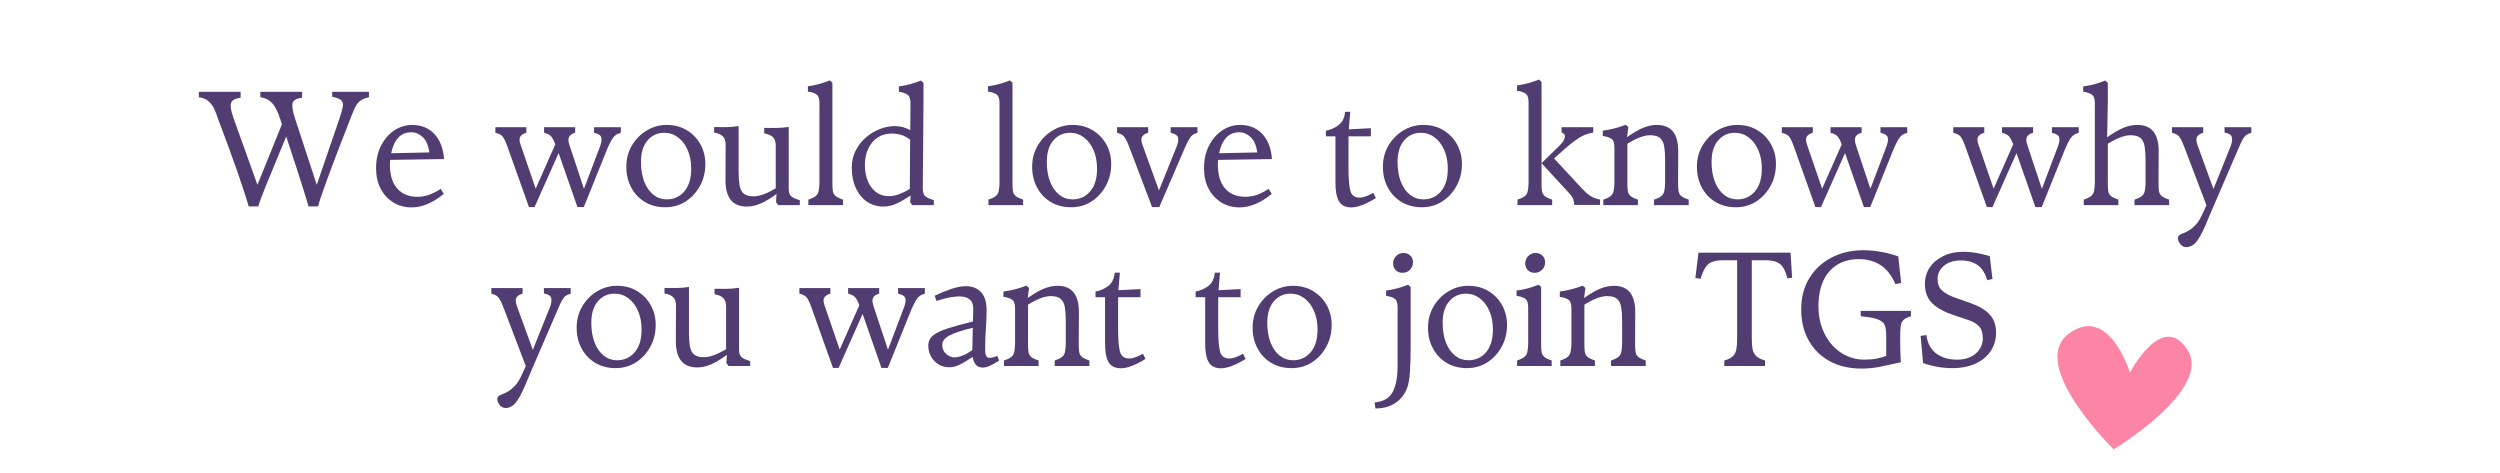 <svg xmlns="http://www.w3.org/2000/svg" xmlns:xlink="http://www.w3.org/1999/xlink" width="682" zoomAndPan="magnify" viewBox="0 0 511.5 96.75" height="129" preserveAspectRatio="xMidYMid meet" version="1.2"><defs><clipPath id="b025c5f786"><path d="M 420 66 L 449 66 L 449 92 L 420 92 Z M 420 66 "/></clipPath><clipPath id="f5315da974"><path d="M 416.828 60.016 L 454.648 65.031 L 450.715 94.695 L 412.895 89.68 Z M 416.828 60.016 "/></clipPath><clipPath id="3781ba5e52"><path d="M 416.828 60.016 L 454.648 65.031 L 450.715 94.695 L 412.895 89.68 Z M 416.828 60.016 "/></clipPath></defs><g id="ffb3e4c0b9"><g clip-rule="nonzero" clip-path="url(#b025c5f786)"><g clip-rule="nonzero" clip-path="url(#f5315da974)"><g clip-rule="nonzero" clip-path="url(#3781ba5e52)"><path style=" stroke:none;fill-rule:nonzero;fill:#fc84a5;fill-opacity:1;" d="M 432.457 91.938 C 432.457 91.938 414.883 74.711 423.172 68.363 C 431.461 62.016 435.781 76.242 435.781 76.242 C 435.781 76.242 442.441 63.473 447.566 71.602 C 452.695 79.727 432.457 91.938 432.457 91.938 Z M 432.457 91.938 "/></g></g></g><g style="fill:#523d72;fill-opacity:1;"><g transform="translate(40.357, 41.965)"><path style="stroke:none" d="M 27.609 -22.156 L 27.609 -23.188 L 35.125 -23.188 L 35.125 -22.062 C 34.352 -21.906 33.75 -21.656 33.312 -21.312 C 32.883 -20.969 32.535 -20.508 32.266 -19.938 C 32.004 -19.375 31.719 -18.691 31.406 -17.891 C 29.113 -12.035 27.441 -7.656 26.391 -4.75 C 25.336 -1.852 24.789 -0.18 24.75 0.266 L 22.75 0.266 C 22.75 0.18 22.555 -0.488 22.172 -1.75 C 21.785 -3.02 21.25 -4.719 20.562 -6.844 C 19.875 -8.977 19.086 -11.375 18.203 -14.031 C 16.379 -9.645 14.984 -6.266 14.016 -3.891 C 13.055 -1.516 12.555 -0.129 12.516 0.266 L 10.516 0.266 C 10.516 0.18 10.316 -0.473 9.922 -1.703 C 9.535 -2.941 8.895 -4.852 8 -7.438 C 7.102 -10.02 5.867 -13.383 4.297 -17.531 C 4.18 -17.844 4.047 -18.227 3.891 -18.688 C 3.734 -19.156 3.52 -19.629 3.25 -20.109 C 2.988 -20.586 2.625 -21.008 2.156 -21.375 C 1.695 -21.738 1.086 -21.969 0.328 -22.062 L 0.328 -23.188 L 8.875 -23.188 L 8.875 -21.984 C 7.727 -21.828 7.07 -21.445 6.906 -20.844 C 6.738 -20.25 6.898 -19.266 7.391 -17.891 L 12.312 -4.156 L 17.328 -16.531 C 17.285 -16.707 17.227 -16.879 17.156 -17.047 C 17.094 -17.211 17.039 -17.375 17 -17.531 C 16.883 -17.844 16.742 -18.227 16.578 -18.688 C 16.41 -19.156 16.18 -19.629 15.891 -20.109 C 15.609 -20.586 15.227 -21.008 14.75 -21.375 C 14.27 -21.738 13.656 -21.969 12.906 -22.062 L 12.906 -23.188 L 21.453 -23.188 L 21.453 -21.984 C 20.297 -21.828 19.645 -21.445 19.5 -20.844 C 19.363 -20.25 19.516 -19.266 19.953 -17.891 L 24.453 -4.156 L 29.047 -17.562 C 29.398 -18.602 29.641 -19.422 29.766 -20.016 C 29.898 -20.617 29.812 -21.082 29.5 -21.406 C 29.195 -21.727 28.566 -21.977 27.609 -22.156 Z M 27.609 -22.156 "/></g></g><g style="fill:#523d72;fill-opacity:1;"><g transform="translate(75.74, 41.965)"><path style="stroke:none" d="M 9.641 -1.703 C 10.484 -1.703 11.285 -1.836 12.047 -2.109 C 12.816 -2.391 13.613 -2.797 14.438 -3.328 L 15.062 -2.297 C 12.82 -0.453 10.617 0.469 8.453 0.469 C 7.078 0.469 5.836 0.129 4.734 -0.547 C 3.641 -1.223 2.773 -2.16 2.141 -3.359 C 1.516 -4.555 1.203 -5.953 1.203 -7.547 C 1.203 -9.273 1.539 -10.805 2.219 -12.141 C 2.895 -13.473 3.789 -14.516 4.906 -15.266 C 6.031 -16.023 7.254 -16.406 8.578 -16.406 C 10.461 -16.406 11.984 -15.785 13.141 -14.547 C 14.297 -13.316 14.953 -11.609 15.109 -9.422 L 4.094 -9.25 C 4.07 -9.094 4.062 -8.941 4.062 -8.797 C 4.062 -8.648 4.051 -8.5 4.031 -8.344 C 4.031 -6.195 4.523 -4.551 5.516 -3.406 C 6.516 -2.27 7.891 -1.703 9.641 -1.703 Z M 8.484 -14.906 C 7.328 -14.906 6.41 -14.531 5.734 -13.781 C 5.055 -13.039 4.578 -11.984 4.297 -10.609 L 12.109 -10.781 C 11.891 -12.258 11.422 -13.316 10.703 -13.953 C 9.992 -14.586 9.254 -14.906 8.484 -14.906 Z M 8.484 -14.906 "/></g></g><g style="fill:#523d72;fill-opacity:1;"><g transform="translate(91.968, 41.965)"><path style="stroke:none" d=""/></g></g><g style="fill:#523d72;fill-opacity:1;"><g transform="translate(101.212, 41.965)"><path style="stroke:none" d="M 20.328 -14.797 L 20.328 -15.938 L 25.812 -15.938 L 25.812 -14.797 C 25.395 -14.691 25.039 -14.531 24.75 -14.312 C 24.457 -14.102 24.188 -13.785 23.938 -13.359 C 23.695 -12.941 23.398 -12.336 23.047 -11.547 L 18.234 0.406 L 16.938 0.406 L 13.078 -10.641 L 8.156 0.406 L 7.016 0.406 L 2.656 -11.844 C 2.395 -12.594 2.156 -13.16 1.938 -13.547 C 1.727 -13.941 1.484 -14.223 1.203 -14.391 C 0.93 -14.555 0.578 -14.691 0.141 -14.797 L 0.141 -15.938 L 6.484 -15.938 L 6.484 -14.797 C 5.91 -14.648 5.5 -14.391 5.25 -14.016 C 5.008 -13.648 5.035 -13.07 5.328 -12.281 L 8.391 -3.359 L 12.406 -12.438 C 12.07 -13.301 11.754 -13.875 11.453 -14.156 C 11.16 -14.438 10.711 -14.648 10.109 -14.797 L 10.109 -15.938 L 16.469 -15.938 L 16.469 -14.797 C 15.883 -14.648 15.477 -14.391 15.25 -14.016 C 15.02 -13.648 15.035 -13.07 15.297 -12.281 L 18.266 -3.328 L 21.516 -11.906 C 21.828 -12.707 21.93 -13.336 21.828 -13.797 C 21.734 -14.266 21.234 -14.598 20.328 -14.797 Z M 20.328 -14.797 "/></g></g><g style="fill:#523d72;fill-opacity:1;"><g transform="translate(127.05, 41.965)"><path style="stroke:none" d="M 9.047 0.438 C 7.473 0.438 6.086 0.078 4.891 -0.641 C 3.691 -1.367 2.758 -2.359 2.094 -3.609 C 1.426 -4.859 1.094 -6.258 1.094 -7.812 C 1.094 -9.438 1.473 -10.895 2.234 -12.188 C 3.004 -13.488 4.016 -14.516 5.266 -15.266 C 6.523 -16.023 7.883 -16.406 9.344 -16.406 C 10.914 -16.406 12.297 -16.039 13.484 -15.312 C 14.672 -14.594 15.598 -13.629 16.266 -12.422 C 16.93 -11.211 17.266 -9.879 17.266 -8.422 C 17.266 -6.754 16.895 -5.254 16.156 -3.922 C 15.426 -2.586 14.445 -1.523 13.219 -0.734 C 11.988 0.047 10.598 0.438 9.047 0.438 Z M 9.375 -1.172 C 10.82 -1.172 12.016 -1.711 12.953 -2.797 C 13.898 -3.879 14.375 -5.43 14.375 -7.453 C 14.375 -8.891 14.133 -10.156 13.656 -11.25 C 13.176 -12.352 12.52 -13.219 11.688 -13.844 C 10.863 -14.477 9.914 -14.797 8.844 -14.797 C 7.469 -14.797 6.332 -14.273 5.438 -13.234 C 4.539 -12.191 4.094 -10.727 4.094 -8.844 C 4.094 -7.289 4.316 -5.938 4.766 -4.781 C 5.223 -3.633 5.848 -2.742 6.641 -2.109 C 7.441 -1.484 8.352 -1.172 9.375 -1.172 Z M 9.375 -1.172 "/></g></g><g style="fill:#523d72;fill-opacity:1;"><g transform="translate(145.373, 41.965)"><path style="stroke:none" d="M 16 -3.266 C 16 -2.504 16.219 -1.977 16.656 -1.688 C 17.102 -1.406 17.641 -1.176 18.266 -1 L 18.266 0 L 13.844 0 L 13.406 -0.594 L 13.5 -2.266 C 12.281 -1.379 11.191 -0.727 10.234 -0.312 C 9.285 0.094 8.348 0.297 7.422 0.297 C 4.516 0.297 3.062 -1.5 3.062 -5.094 L 3.094 -12.344 C 3.094 -13.113 2.906 -13.688 2.531 -14.062 C 2.156 -14.445 1.555 -14.707 0.734 -14.844 L 0.734 -15.969 C 1.305 -15.945 2.082 -15.941 3.062 -15.953 C 4.039 -15.961 4.938 -16.035 5.75 -16.172 L 5.75 -6.75 C 5.75 -5.707 5.812 -4.812 5.938 -4.062 C 6.062 -3.32 6.336 -2.758 6.766 -2.375 C 7.203 -1.988 7.883 -1.797 8.812 -1.797 C 10.031 -1.797 11.539 -2.348 13.344 -3.453 L 13.344 -12.172 C 13.344 -12.953 13.148 -13.531 12.766 -13.906 C 12.391 -14.281 11.797 -14.535 10.984 -14.672 L 10.984 -15.797 C 11.555 -15.773 12.328 -15.77 13.297 -15.781 C 14.273 -15.789 15.176 -15.863 16 -16 Z M 16 -3.266 "/></g></g><g style="fill:#523d72;fill-opacity:1;"><g transform="translate(164.328, 41.965)"><path style="stroke:none" d="M 3.328 -4.422 L 3.328 -20.922 C 3.328 -21.805 3.113 -22.391 2.688 -22.672 C 2.27 -22.953 1.695 -23.133 0.969 -23.219 L 0.969 -24.312 C 1.832 -24.426 2.641 -24.594 3.391 -24.812 C 4.148 -25.039 4.836 -25.273 5.453 -25.516 L 5.984 -25.047 L 5.984 -4.422 C 5.984 -3.773 6.016 -3.25 6.078 -2.844 C 6.148 -2.438 6.344 -2.102 6.656 -1.844 C 6.969 -1.594 7.469 -1.352 8.156 -1.125 L 8.156 0 L 1.062 0 L 1.062 -1.125 C 1.75 -1.352 2.25 -1.594 2.562 -1.844 C 2.875 -2.102 3.07 -2.438 3.156 -2.844 C 3.25 -3.25 3.305 -3.773 3.328 -4.422 Z M 3.328 -4.422 "/></g></g><g style="fill:#523d72;fill-opacity:1;"><g transform="translate(173.24, 41.965)"><path style="stroke:none" d="M 15.703 -20.922 L 15.562 -3.266 C 15.562 -2.504 15.785 -1.977 16.234 -1.688 C 16.68 -1.406 17.211 -1.176 17.828 -1 L 17.828 0 L 13.406 0 L 12.969 -0.594 L 13.078 -1.969 C 12.055 -1.281 11.098 -0.727 10.203 -0.312 C 9.316 0.094 8.41 0.297 7.484 0.297 C 6.266 0.297 5.164 -0.023 4.188 -0.672 C 3.219 -1.328 2.445 -2.254 1.875 -3.453 C 1.312 -4.648 1.031 -6.039 1.031 -7.625 C 1.031 -8.926 1.297 -10.102 1.828 -11.156 C 2.359 -12.207 3.055 -13.102 3.922 -13.844 C 4.785 -14.594 5.738 -15.164 6.781 -15.562 C 7.82 -15.969 8.852 -16.172 9.875 -16.172 C 10.969 -16.172 12.008 -15.891 13 -15.328 L 13.047 -20.859 C 13.047 -21.742 12.832 -22.328 12.406 -22.609 C 11.988 -22.898 11.41 -23.094 10.672 -23.188 L 10.672 -24.281 C 11.535 -24.395 12.344 -24.562 13.094 -24.781 C 13.852 -25 14.547 -25.234 15.172 -25.484 L 15.703 -25.016 Z M 3.719 -8.25 C 3.719 -6.344 4.164 -4.797 5.062 -3.609 C 5.969 -2.422 7.164 -1.828 8.656 -1.828 C 9.289 -1.828 9.957 -1.953 10.656 -2.203 C 11.352 -2.461 12.102 -2.828 12.906 -3.297 L 12.969 -13.406 C 12.281 -13.914 11.625 -14.25 11 -14.406 C 10.383 -14.562 9.789 -14.641 9.219 -14.641 C 8.125 -14.641 7.164 -14.375 6.344 -13.844 C 5.531 -13.312 4.891 -12.562 4.422 -11.594 C 3.953 -10.625 3.719 -9.508 3.719 -8.25 Z M 3.719 -8.25 "/></g></g><g style="fill:#523d72;fill-opacity:1;"><g transform="translate(191.929, 41.965)"><path style="stroke:none" d=""/></g></g><g style="fill:#523d72;fill-opacity:1;"><g transform="translate(201.173, 41.965)"><path style="stroke:none" d="M 3.328 -4.422 L 3.328 -20.922 C 3.328 -21.805 3.113 -22.391 2.688 -22.672 C 2.27 -22.953 1.695 -23.133 0.969 -23.219 L 0.969 -24.312 C 1.832 -24.426 2.641 -24.594 3.391 -24.812 C 4.148 -25.039 4.836 -25.273 5.453 -25.516 L 5.984 -25.047 L 5.984 -4.422 C 5.984 -3.773 6.016 -3.25 6.078 -2.844 C 6.148 -2.438 6.344 -2.102 6.656 -1.844 C 6.969 -1.594 7.469 -1.352 8.156 -1.125 L 8.156 0 L 1.062 0 L 1.062 -1.125 C 1.75 -1.352 2.25 -1.594 2.562 -1.844 C 2.875 -2.102 3.07 -2.438 3.156 -2.844 C 3.25 -3.25 3.305 -3.773 3.328 -4.422 Z M 3.328 -4.422 "/></g></g><g style="fill:#523d72;fill-opacity:1;"><g transform="translate(210.085, 41.965)"><path style="stroke:none" d="M 9.047 0.438 C 7.473 0.438 6.086 0.078 4.891 -0.641 C 3.691 -1.367 2.758 -2.359 2.094 -3.609 C 1.426 -4.859 1.094 -6.258 1.094 -7.812 C 1.094 -9.438 1.473 -10.895 2.234 -12.188 C 3.004 -13.488 4.016 -14.516 5.266 -15.266 C 6.523 -16.023 7.883 -16.406 9.344 -16.406 C 10.914 -16.406 12.297 -16.039 13.484 -15.312 C 14.672 -14.594 15.598 -13.629 16.266 -12.422 C 16.93 -11.211 17.266 -9.879 17.266 -8.422 C 17.266 -6.754 16.895 -5.254 16.156 -3.922 C 15.426 -2.586 14.445 -1.523 13.219 -0.734 C 11.988 0.047 10.598 0.438 9.047 0.438 Z M 9.375 -1.172 C 10.82 -1.172 12.016 -1.711 12.953 -2.797 C 13.898 -3.879 14.375 -5.43 14.375 -7.453 C 14.375 -8.891 14.133 -10.156 13.656 -11.25 C 13.176 -12.352 12.52 -13.219 11.688 -13.844 C 10.863 -14.477 9.914 -14.797 8.844 -14.797 C 7.469 -14.797 6.332 -14.273 5.438 -13.234 C 4.539 -12.191 4.094 -10.727 4.094 -8.844 C 4.094 -7.289 4.316 -5.938 4.766 -4.781 C 5.223 -3.633 5.848 -2.742 6.641 -2.109 C 7.441 -1.484 8.352 -1.172 9.375 -1.172 Z M 9.375 -1.172 "/></g></g><g style="fill:#523d72;fill-opacity:1;"><g transform="translate(228.408, 41.965)"><path style="stroke:none" d="M 11.109 -14.797 L 11.109 -15.938 L 16.594 -15.938 L 16.594 -14.797 C 16.176 -14.691 15.832 -14.531 15.562 -14.312 C 15.301 -14.102 15.051 -13.785 14.812 -13.359 C 14.582 -12.941 14.289 -12.336 13.938 -11.547 L 8.781 0.406 L 7.312 0.406 L 2.656 -11.844 C 2.375 -12.594 2.125 -13.156 1.906 -13.531 C 1.695 -13.914 1.457 -14.195 1.188 -14.375 C 0.926 -14.551 0.578 -14.691 0.141 -14.797 L 0.141 -15.938 L 6.516 -15.938 L 6.516 -14.797 C 5.941 -14.648 5.531 -14.391 5.281 -14.016 C 5.039 -13.648 5.066 -13.07 5.359 -12.281 L 8.719 -3 L 12.312 -11.906 C 12.625 -12.707 12.727 -13.336 12.625 -13.797 C 12.52 -14.266 12.016 -14.598 11.109 -14.797 Z M 11.109 -14.797 "/></g></g><g style="fill:#523d72;fill-opacity:1;"><g transform="translate(245.135, 41.965)"><path style="stroke:none" d="M 9.641 -1.703 C 10.484 -1.703 11.285 -1.836 12.047 -2.109 C 12.816 -2.391 13.613 -2.797 14.438 -3.328 L 15.062 -2.297 C 12.82 -0.453 10.617 0.469 8.453 0.469 C 7.078 0.469 5.836 0.129 4.734 -0.547 C 3.641 -1.223 2.773 -2.16 2.141 -3.359 C 1.516 -4.555 1.203 -5.953 1.203 -7.547 C 1.203 -9.273 1.539 -10.805 2.219 -12.141 C 2.895 -13.473 3.789 -14.516 4.906 -15.266 C 6.031 -16.023 7.254 -16.406 8.578 -16.406 C 10.461 -16.406 11.984 -15.785 13.141 -14.547 C 14.297 -13.316 14.953 -11.609 15.109 -9.422 L 4.094 -9.25 C 4.07 -9.094 4.062 -8.941 4.062 -8.797 C 4.062 -8.648 4.051 -8.5 4.031 -8.344 C 4.031 -6.195 4.523 -4.551 5.516 -3.406 C 6.516 -2.27 7.891 -1.703 9.641 -1.703 Z M 8.484 -14.906 C 7.328 -14.906 6.41 -14.531 5.734 -13.781 C 5.055 -13.039 4.578 -11.984 4.297 -10.609 L 12.109 -10.781 C 11.891 -12.258 11.422 -13.316 10.703 -13.953 C 9.992 -14.586 9.254 -14.906 8.484 -14.906 Z M 8.484 -14.906 "/></g></g><g style="fill:#523d72;fill-opacity:1;"><g transform="translate(261.363, 41.965)"><path style="stroke:none" d=""/></g></g><g style="fill:#523d72;fill-opacity:1;"><g transform="translate(270.608, 41.965)"><path style="stroke:none" d="M 10.375 -2.5 L 10.906 -1.438 C 8.82 -0.164 7.148 0.469 5.891 0.469 C 4.672 0.469 3.82 0.051 3.344 -0.781 C 2.863 -1.613 2.625 -2.875 2.625 -4.562 L 2.625 -14.078 L 0.672 -14.078 L 0.672 -15.234 C 1.598 -15.391 2.457 -15.766 3.25 -16.359 C 4.051 -16.961 4.5 -17.875 4.594 -19.094 L 5.656 -19.094 L 5.359 -15.5 L 9.875 -15.734 L 9.875 -14.078 L 5.297 -14.078 L 5.297 -7.422 C 5.297 -5.461 5.414 -3.988 5.656 -3 C 5.895 -2.02 6.535 -1.531 7.578 -1.531 C 7.961 -1.531 8.379 -1.613 8.828 -1.781 C 9.285 -1.945 9.801 -2.188 10.375 -2.5 Z M 10.375 -2.5 "/></g></g><g style="fill:#523d72;fill-opacity:1;"><g transform="translate(281.847, 41.965)"><path style="stroke:none" d="M 9.047 0.438 C 7.473 0.438 6.086 0.078 4.891 -0.641 C 3.691 -1.367 2.758 -2.359 2.094 -3.609 C 1.426 -4.859 1.094 -6.258 1.094 -7.812 C 1.094 -9.438 1.473 -10.895 2.234 -12.188 C 3.004 -13.488 4.016 -14.516 5.266 -15.266 C 6.523 -16.023 7.883 -16.406 9.344 -16.406 C 10.914 -16.406 12.297 -16.039 13.484 -15.312 C 14.672 -14.594 15.598 -13.629 16.266 -12.422 C 16.93 -11.211 17.266 -9.879 17.266 -8.422 C 17.266 -6.754 16.895 -5.254 16.156 -3.922 C 15.426 -2.586 14.445 -1.523 13.219 -0.734 C 11.988 0.047 10.598 0.438 9.047 0.438 Z M 9.375 -1.172 C 10.82 -1.172 12.016 -1.711 12.953 -2.797 C 13.898 -3.879 14.375 -5.43 14.375 -7.453 C 14.375 -8.891 14.133 -10.156 13.656 -11.25 C 13.176 -12.352 12.52 -13.219 11.688 -13.844 C 10.863 -14.477 9.914 -14.797 8.844 -14.797 C 7.469 -14.797 6.332 -14.273 5.438 -13.234 C 4.539 -12.191 4.094 -10.727 4.094 -8.844 C 4.094 -7.289 4.316 -5.938 4.766 -4.781 C 5.223 -3.633 5.848 -2.742 6.641 -2.109 C 7.441 -1.484 8.352 -1.172 9.375 -1.172 Z M 9.375 -1.172 "/></g></g><g style="fill:#523d72;fill-opacity:1;"><g transform="translate(300.17, 41.965)"><path style="stroke:none" d=""/></g></g><g style="fill:#523d72;fill-opacity:1;"><g transform="translate(309.415, 41.965)"><path style="stroke:none" d="M 5.453 -25.688 L 5.984 -25.219 L 5.984 -4.422 C 5.984 -3.773 6.016 -3.25 6.078 -2.844 C 6.148 -2.438 6.344 -2.102 6.656 -1.844 C 6.969 -1.594 7.469 -1.352 8.156 -1.125 L 8.156 0 L 1.062 0 L 1.062 -1.125 C 1.75 -1.352 2.25 -1.594 2.562 -1.844 C 2.875 -2.102 3.07 -2.438 3.156 -2.844 C 3.25 -3.25 3.305 -3.773 3.328 -4.422 L 3.328 -21.094 C 3.328 -21.977 3.113 -22.555 2.688 -22.828 C 2.27 -23.109 1.695 -23.297 0.969 -23.391 L 0.969 -24.484 C 1.832 -24.598 2.641 -24.766 3.391 -24.984 C 4.148 -25.203 4.836 -25.438 5.453 -25.688 Z M 8.547 -9.547 L 14.375 -3.266 C 14.832 -2.754 15.332 -2.312 15.875 -1.938 C 16.426 -1.57 17.125 -1.301 17.969 -1.125 L 17.938 -0.031 L 12.672 -0.031 C 12.672 -0.363 12.617 -0.711 12.516 -1.078 C 12.422 -1.441 12.117 -1.906 11.609 -2.469 L 5.984 -8.578 L 9.688 -12.203 C 10.344 -12.848 10.695 -13.414 10.75 -13.906 C 10.812 -14.395 10.586 -14.707 10.078 -14.844 L 10.078 -15.938 L 16.562 -15.938 L 16.562 -14.844 C 15.414 -14.664 14.375 -14.258 13.438 -13.625 C 12.508 -12.988 11.535 -12.219 10.516 -11.312 Z M 8.547 -9.547 "/></g></g><g style="fill:#523d72;fill-opacity:1;"><g transform="translate(327.04, 41.965)"><path style="stroke:none" d="M 16.328 -11.016 L 16.297 -4.422 C 16.297 -3.773 16.328 -3.25 16.391 -2.844 C 16.461 -2.438 16.656 -2.102 16.969 -1.844 C 17.281 -1.594 17.781 -1.352 18.469 -1.125 L 18.469 0 L 11.375 0 L 11.375 -1.125 C 12.062 -1.352 12.562 -1.594 12.875 -1.844 C 13.188 -2.102 13.383 -2.438 13.469 -2.844 C 13.562 -3.25 13.617 -3.773 13.641 -4.422 L 13.641 -9.344 C 13.641 -10.383 13.578 -11.273 13.453 -12.016 C 13.328 -12.766 13.047 -13.332 12.609 -13.719 C 12.18 -14.102 11.504 -14.297 10.578 -14.297 C 9.336 -14.297 7.785 -13.711 5.922 -12.547 L 5.922 -4.422 C 5.922 -3.773 5.953 -3.25 6.016 -2.844 C 6.086 -2.438 6.273 -2.102 6.578 -1.844 C 6.891 -1.594 7.391 -1.352 8.078 -1.125 L 8.078 0 L 1 0 L 1 -1.125 C 1.688 -1.352 2.18 -1.594 2.484 -1.844 C 2.797 -2.102 3 -2.438 3.094 -2.844 C 3.188 -3.25 3.242 -3.773 3.266 -4.422 L 3.266 -11.844 C 3.266 -12.727 3.051 -13.305 2.625 -13.578 C 2.207 -13.859 1.629 -14.047 0.891 -14.141 L 0.891 -15.234 C 1.766 -15.348 2.609 -15.516 3.422 -15.734 C 4.242 -15.953 4.969 -16.188 5.594 -16.438 L 6.125 -15.969 L 5.859 -13.906 C 7.098 -14.789 8.191 -15.426 9.141 -15.812 C 10.098 -16.207 11.039 -16.406 11.969 -16.406 C 14.875 -16.406 16.328 -14.609 16.328 -11.016 Z M 16.328 -11.016 "/></g></g><g style="fill:#523d72;fill-opacity:1;"><g transform="translate(346.094, 41.965)"><path style="stroke:none" d="M 9.047 0.438 C 7.473 0.438 6.086 0.078 4.891 -0.641 C 3.691 -1.367 2.758 -2.359 2.094 -3.609 C 1.426 -4.859 1.094 -6.258 1.094 -7.812 C 1.094 -9.438 1.473 -10.895 2.234 -12.188 C 3.004 -13.488 4.016 -14.516 5.266 -15.266 C 6.523 -16.023 7.883 -16.406 9.344 -16.406 C 10.914 -16.406 12.297 -16.039 13.484 -15.312 C 14.672 -14.594 15.598 -13.629 16.266 -12.422 C 16.93 -11.211 17.266 -9.879 17.266 -8.422 C 17.266 -6.754 16.895 -5.254 16.156 -3.922 C 15.426 -2.586 14.445 -1.523 13.219 -0.734 C 11.988 0.047 10.598 0.438 9.047 0.438 Z M 9.375 -1.172 C 10.82 -1.172 12.016 -1.711 12.953 -2.797 C 13.898 -3.879 14.375 -5.43 14.375 -7.453 C 14.375 -8.891 14.133 -10.156 13.656 -11.25 C 13.176 -12.352 12.52 -13.219 11.688 -13.844 C 10.863 -14.477 9.914 -14.797 8.844 -14.797 C 7.469 -14.797 6.332 -14.273 5.438 -13.234 C 4.539 -12.191 4.094 -10.727 4.094 -8.844 C 4.094 -7.289 4.316 -5.938 4.766 -4.781 C 5.223 -3.633 5.848 -2.742 6.641 -2.109 C 7.441 -1.484 8.352 -1.172 9.375 -1.172 Z M 9.375 -1.172 "/></g></g><g style="fill:#523d72;fill-opacity:1;"><g transform="translate(364.417, 41.965)"><path style="stroke:none" d="M 20.328 -14.797 L 20.328 -15.938 L 25.812 -15.938 L 25.812 -14.797 C 25.395 -14.691 25.039 -14.531 24.75 -14.312 C 24.457 -14.102 24.188 -13.785 23.938 -13.359 C 23.695 -12.941 23.398 -12.336 23.047 -11.547 L 18.234 0.406 L 16.938 0.406 L 13.078 -10.641 L 8.156 0.406 L 7.016 0.406 L 2.656 -11.844 C 2.395 -12.594 2.156 -13.16 1.938 -13.547 C 1.727 -13.941 1.484 -14.223 1.203 -14.391 C 0.93 -14.555 0.578 -14.691 0.141 -14.797 L 0.141 -15.938 L 6.484 -15.938 L 6.484 -14.797 C 5.91 -14.648 5.5 -14.391 5.25 -14.016 C 5.008 -13.648 5.035 -13.07 5.328 -12.281 L 8.391 -3.359 L 12.406 -12.438 C 12.07 -13.301 11.754 -13.875 11.453 -14.156 C 11.16 -14.438 10.711 -14.648 10.109 -14.797 L 10.109 -15.938 L 16.469 -15.938 L 16.469 -14.797 C 15.883 -14.648 15.477 -14.391 15.25 -14.016 C 15.02 -13.648 15.035 -13.07 15.297 -12.281 L 18.266 -3.328 L 21.516 -11.906 C 21.828 -12.707 21.93 -13.336 21.828 -13.797 C 21.734 -14.266 21.234 -14.598 20.328 -14.797 Z M 20.328 -14.797 "/></g></g><g style="fill:#523d72;fill-opacity:1;"><g transform="translate(390.255, 41.965)"><path style="stroke:none" d=""/></g></g><g style="fill:#523d72;fill-opacity:1;"><g transform="translate(399.5, 41.965)"><path style="stroke:none" d="M 20.328 -14.797 L 20.328 -15.938 L 25.812 -15.938 L 25.812 -14.797 C 25.395 -14.691 25.039 -14.531 24.75 -14.312 C 24.457 -14.102 24.188 -13.785 23.938 -13.359 C 23.695 -12.941 23.398 -12.336 23.047 -11.547 L 18.234 0.406 L 16.938 0.406 L 13.078 -10.641 L 8.156 0.406 L 7.016 0.406 L 2.656 -11.844 C 2.395 -12.594 2.156 -13.16 1.938 -13.547 C 1.727 -13.941 1.484 -14.223 1.203 -14.391 C 0.93 -14.555 0.578 -14.691 0.141 -14.797 L 0.141 -15.938 L 6.484 -15.938 L 6.484 -14.797 C 5.91 -14.648 5.5 -14.391 5.25 -14.016 C 5.008 -13.648 5.035 -13.07 5.328 -12.281 L 8.391 -3.359 L 12.406 -12.438 C 12.07 -13.301 11.754 -13.875 11.453 -14.156 C 11.16 -14.438 10.711 -14.648 10.109 -14.797 L 10.109 -15.938 L 16.469 -15.938 L 16.469 -14.797 C 15.883 -14.648 15.477 -14.391 15.25 -14.016 C 15.02 -13.648 15.035 -13.07 15.297 -12.281 L 18.266 -3.328 L 21.516 -11.906 C 21.828 -12.707 21.93 -13.336 21.828 -13.797 C 21.734 -14.266 21.234 -14.598 20.328 -14.797 Z M 20.328 -14.797 "/></g></g><g style="fill:#523d72;fill-opacity:1;"><g transform="translate(425.338, 41.965)"><path style="stroke:none" d="M 16.328 -11.016 L 16.297 -4.422 C 16.297 -3.773 16.328 -3.25 16.391 -2.844 C 16.461 -2.438 16.656 -2.102 16.969 -1.844 C 17.281 -1.594 17.781 -1.352 18.469 -1.125 L 18.469 0 L 11.375 0 L 11.375 -1.125 C 12.062 -1.352 12.562 -1.594 12.875 -1.844 C 13.188 -2.102 13.383 -2.438 13.469 -2.844 C 13.562 -3.25 13.617 -3.773 13.641 -4.422 L 13.641 -9.344 C 13.641 -10.383 13.578 -11.273 13.453 -12.016 C 13.328 -12.766 13.047 -13.332 12.609 -13.719 C 12.18 -14.102 11.504 -14.297 10.578 -14.297 C 9.336 -14.297 7.785 -13.711 5.922 -12.547 L 5.922 -4.422 C 5.922 -3.773 5.953 -3.25 6.016 -2.844 C 6.086 -2.438 6.273 -2.102 6.578 -1.844 C 6.891 -1.594 7.391 -1.352 8.078 -1.125 L 8.078 0 L 1 0 L 1 -1.125 C 1.688 -1.352 2.18 -1.594 2.484 -1.844 C 2.797 -2.102 3 -2.438 3.094 -2.844 C 3.188 -3.25 3.242 -3.773 3.266 -4.422 L 3.266 -20.891 C 3.266 -21.773 3.051 -22.352 2.625 -22.625 C 2.207 -22.906 1.629 -23.094 0.891 -23.188 L 0.891 -24.281 C 1.766 -24.395 2.578 -24.562 3.328 -24.781 C 4.078 -25 4.766 -25.234 5.391 -25.484 L 5.922 -25.016 L 5.922 -20.922 L 5.781 -13.875 C 7.051 -14.781 8.16 -15.426 9.109 -15.812 C 10.066 -16.207 11.02 -16.406 11.969 -16.406 C 14.875 -16.406 16.328 -14.609 16.328 -11.016 Z M 16.328 -11.016 "/></g></g><g style="fill:#523d72;fill-opacity:1;"><g transform="translate(444.393, 41.965)"><path style="stroke:none" d="M 10.75 -14.844 L 10.75 -15.938 L 16.234 -15.938 L 16.234 -14.797 C 15.805 -14.672 15.469 -14.523 15.219 -14.359 C 14.969 -14.191 14.723 -13.898 14.484 -13.484 C 14.254 -13.078 13.953 -12.43 13.578 -11.547 L 8.422 0.406 C 7.797 1.926 7.273 3.156 6.859 4.094 C 6.453 5.039 6.094 5.781 5.781 6.312 C 5.477 6.852 5.172 7.301 4.859 7.656 C 4.566 7.988 4.242 8.227 3.891 8.375 C 3.535 8.531 3.238 8.609 3 8.609 C 2.395 8.609 1.926 8.352 1.594 7.844 C 1.375 7.52 1.25 7.191 1.219 6.859 C 1.188 6.523 1.312 6.27 1.594 6.094 C 1.727 5.977 1.961 5.863 2.297 5.75 C 2.629 5.645 3.016 5.457 3.453 5.188 C 3.898 4.926 4.367 4.535 4.859 4.016 C 5.348 3.492 5.801 2.766 6.219 1.828 L 7.047 0.031 L 2.531 -11.844 C 2.238 -12.594 1.988 -13.156 1.781 -13.531 C 1.57 -13.914 1.332 -14.195 1.062 -14.375 C 0.801 -14.551 0.445 -14.691 0 -14.797 L 0 -15.938 L 6.391 -15.938 L 6.391 -14.797 C 5.805 -14.648 5.395 -14.391 5.156 -14.016 C 4.914 -13.648 4.938 -13.07 5.219 -12.281 L 8.484 -3.297 L 11.938 -11.906 C 12.25 -12.688 12.359 -13.328 12.266 -13.828 C 12.18 -14.328 11.676 -14.664 10.75 -14.844 Z M 10.75 -14.844 "/></g></g><g style="fill:#523d72;fill-opacity:1;"><g transform="translate(460.759, 41.965)"><path style="stroke:none" d=""/></g></g><g style="fill:#523d72;fill-opacity:1;"><g transform="translate(100.53, 74.88)"><path style="stroke:none" d="M 10.75 -14.844 L 10.75 -15.938 L 16.234 -15.938 L 16.234 -14.797 C 15.805 -14.672 15.469 -14.523 15.219 -14.359 C 14.969 -14.191 14.723 -13.898 14.484 -13.484 C 14.254 -13.078 13.953 -12.43 13.578 -11.547 L 8.422 0.406 C 7.797 1.926 7.273 3.156 6.859 4.094 C 6.453 5.039 6.094 5.781 5.781 6.312 C 5.477 6.852 5.172 7.301 4.859 7.656 C 4.566 7.988 4.242 8.227 3.891 8.375 C 3.535 8.531 3.238 8.609 3 8.609 C 2.395 8.609 1.926 8.352 1.594 7.844 C 1.375 7.52 1.25 7.191 1.219 6.859 C 1.188 6.523 1.312 6.27 1.594 6.094 C 1.727 5.977 1.961 5.863 2.297 5.75 C 2.629 5.645 3.016 5.457 3.453 5.188 C 3.898 4.926 4.367 4.535 4.859 4.016 C 5.348 3.492 5.801 2.766 6.219 1.828 L 7.047 0.031 L 2.531 -11.844 C 2.238 -12.594 1.988 -13.156 1.781 -13.531 C 1.57 -13.914 1.332 -14.195 1.062 -14.375 C 0.801 -14.551 0.445 -14.691 0 -14.797 L 0 -15.938 L 6.391 -15.938 L 6.391 -14.797 C 5.805 -14.648 5.395 -14.391 5.156 -14.016 C 4.914 -13.648 4.938 -13.07 5.219 -12.281 L 8.484 -3.297 L 11.938 -11.906 C 12.25 -12.688 12.359 -13.328 12.266 -13.828 C 12.18 -14.328 11.676 -14.664 10.75 -14.844 Z M 10.75 -14.844 "/></g></g><g style="fill:#523d72;fill-opacity:1;"><g transform="translate(116.891, 74.88)"><path style="stroke:none" d="M 9.047 0.438 C 7.473 0.438 6.086 0.078 4.891 -0.641 C 3.691 -1.367 2.758 -2.359 2.094 -3.609 C 1.426 -4.859 1.094 -6.258 1.094 -7.812 C 1.094 -9.438 1.473 -10.895 2.234 -12.188 C 3.004 -13.488 4.016 -14.516 5.266 -15.266 C 6.523 -16.023 7.883 -16.406 9.344 -16.406 C 10.914 -16.406 12.297 -16.039 13.484 -15.312 C 14.672 -14.594 15.598 -13.629 16.266 -12.422 C 16.93 -11.211 17.266 -9.879 17.266 -8.422 C 17.266 -6.754 16.895 -5.254 16.156 -3.922 C 15.426 -2.586 14.445 -1.523 13.219 -0.734 C 11.988 0.047 10.598 0.438 9.047 0.438 Z M 9.375 -1.172 C 10.82 -1.172 12.016 -1.711 12.953 -2.797 C 13.898 -3.879 14.375 -5.43 14.375 -7.453 C 14.375 -8.891 14.133 -10.156 13.656 -11.25 C 13.176 -12.352 12.52 -13.219 11.688 -13.844 C 10.863 -14.477 9.914 -14.797 8.844 -14.797 C 7.469 -14.797 6.332 -14.273 5.438 -13.234 C 4.539 -12.191 4.094 -10.727 4.094 -8.844 C 4.094 -7.289 4.316 -5.938 4.766 -4.781 C 5.223 -3.633 5.848 -2.742 6.641 -2.109 C 7.441 -1.484 8.352 -1.172 9.375 -1.172 Z M 9.375 -1.172 "/></g></g><g style="fill:#523d72;fill-opacity:1;"><g transform="translate(135.214, 74.88)"><path style="stroke:none" d="M 16 -3.266 C 16 -2.504 16.219 -1.977 16.656 -1.688 C 17.102 -1.406 17.641 -1.176 18.266 -1 L 18.266 0 L 13.844 0 L 13.406 -0.594 L 13.5 -2.266 C 12.281 -1.379 11.191 -0.727 10.234 -0.312 C 9.285 0.094 8.348 0.297 7.422 0.297 C 4.516 0.297 3.062 -1.5 3.062 -5.094 L 3.094 -12.344 C 3.094 -13.113 2.906 -13.688 2.531 -14.062 C 2.156 -14.445 1.555 -14.707 0.734 -14.844 L 0.734 -15.969 C 1.305 -15.945 2.082 -15.941 3.062 -15.953 C 4.039 -15.961 4.938 -16.035 5.75 -16.172 L 5.75 -6.75 C 5.75 -5.707 5.812 -4.812 5.938 -4.062 C 6.062 -3.32 6.336 -2.758 6.766 -2.375 C 7.203 -1.988 7.883 -1.797 8.812 -1.797 C 10.031 -1.797 11.539 -2.348 13.344 -3.453 L 13.344 -12.172 C 13.344 -12.953 13.148 -13.531 12.766 -13.906 C 12.391 -14.281 11.797 -14.535 10.984 -14.672 L 10.984 -15.797 C 11.555 -15.773 12.328 -15.77 13.297 -15.781 C 14.273 -15.789 15.176 -15.863 16 -16 Z M 16 -3.266 "/></g></g><g style="fill:#523d72;fill-opacity:1;"><g transform="translate(154.169, 74.88)"><path style="stroke:none" d=""/></g></g><g style="fill:#523d72;fill-opacity:1;"><g transform="translate(163.413, 74.88)"><path style="stroke:none" d="M 20.328 -14.797 L 20.328 -15.938 L 25.812 -15.938 L 25.812 -14.797 C 25.395 -14.691 25.039 -14.531 24.75 -14.312 C 24.457 -14.102 24.188 -13.785 23.938 -13.359 C 23.695 -12.941 23.398 -12.336 23.047 -11.547 L 18.234 0.406 L 16.938 0.406 L 13.078 -10.641 L 8.156 0.406 L 7.016 0.406 L 2.656 -11.844 C 2.395 -12.594 2.156 -13.16 1.938 -13.547 C 1.727 -13.941 1.484 -14.223 1.203 -14.391 C 0.93 -14.555 0.578 -14.691 0.141 -14.797 L 0.141 -15.938 L 6.484 -15.938 L 6.484 -14.797 C 5.91 -14.648 5.5 -14.391 5.25 -14.016 C 5.008 -13.648 5.035 -13.07 5.328 -12.281 L 8.391 -3.359 L 12.406 -12.438 C 12.07 -13.301 11.754 -13.875 11.453 -14.156 C 11.16 -14.438 10.711 -14.648 10.109 -14.797 L 10.109 -15.938 L 16.469 -15.938 L 16.469 -14.797 C 15.883 -14.648 15.477 -14.391 15.25 -14.016 C 15.02 -13.648 15.035 -13.07 15.297 -12.281 L 18.266 -3.328 L 21.516 -11.906 C 21.828 -12.707 21.93 -13.336 21.828 -13.797 C 21.734 -14.266 21.234 -14.598 20.328 -14.797 Z M 20.328 -14.797 "/></g></g><g style="fill:#523d72;fill-opacity:1;"><g transform="translate(189.252, 74.88)"><path style="stroke:none" d="M 14.797 -2.062 L 15.172 -1.094 C 14.441 -0.633 13.801 -0.281 13.25 -0.031 C 12.707 0.207 12.25 0.328 11.875 0.328 C 11.207 0.328 10.711 0.129 10.391 -0.266 C 10.066 -0.66 9.852 -1.191 9.75 -1.859 C 8.707 -1.148 7.82 -0.617 7.094 -0.266 C 6.375 0.086 5.672 0.266 4.984 0.266 C 4.141 0.266 3.391 0.062 2.734 -0.344 C 2.086 -0.758 1.582 -1.305 1.219 -1.984 C 0.852 -2.66 0.672 -3.375 0.672 -4.125 C 0.672 -4.988 0.992 -5.691 1.641 -6.234 C 2.297 -6.773 3.301 -7.258 4.656 -7.688 C 6.008 -8.125 7.727 -8.598 9.812 -9.109 L 9.875 -11.25 C 9.926 -12.352 9.703 -13.125 9.203 -13.562 C 8.703 -14.008 7.961 -14.234 6.984 -14.234 C 6.43 -14.234 5.836 -14.172 5.203 -14.047 C 4.578 -13.93 4.008 -13.801 3.5 -13.656 C 2.988 -13.508 2.609 -13.395 2.359 -13.312 L 1.969 -14.375 C 3.031 -14.883 4.141 -15.336 5.297 -15.734 C 6.461 -16.129 7.477 -16.328 8.344 -16.328 C 9.676 -16.328 10.719 -15.914 11.469 -15.094 C 12.227 -14.281 12.609 -13.062 12.609 -11.438 C 12.609 -10.133 12.555 -8.844 12.453 -7.562 C 12.359 -6.289 12.312 -4.848 12.312 -3.234 C 12.312 -2.18 12.609 -1.656 13.203 -1.656 C 13.578 -1.656 14.109 -1.789 14.797 -2.062 Z M 3.531 -4.297 C 3.531 -3.535 3.801 -2.922 4.344 -2.453 C 4.883 -1.992 5.441 -1.766 6.016 -1.766 C 6.504 -1.766 7.07 -1.891 7.719 -2.141 C 8.363 -2.398 9.02 -2.773 9.688 -3.266 L 9.688 -3.188 L 9.781 -7.812 C 7.602 -7.301 6.016 -6.781 5.016 -6.25 C 4.023 -5.719 3.531 -5.066 3.531 -4.297 Z M 3.531 -4.297 "/></g></g><g style="fill:#523d72;fill-opacity:1;"><g transform="translate(204.415, 74.88)"><path style="stroke:none" d="M 16.328 -11.016 L 16.297 -4.422 C 16.297 -3.773 16.328 -3.25 16.391 -2.844 C 16.461 -2.438 16.656 -2.102 16.969 -1.844 C 17.281 -1.594 17.781 -1.352 18.469 -1.125 L 18.469 0 L 11.375 0 L 11.375 -1.125 C 12.062 -1.352 12.562 -1.594 12.875 -1.844 C 13.188 -2.102 13.383 -2.438 13.469 -2.844 C 13.562 -3.25 13.617 -3.773 13.641 -4.422 L 13.641 -9.344 C 13.641 -10.383 13.578 -11.273 13.453 -12.016 C 13.328 -12.766 13.047 -13.332 12.609 -13.719 C 12.18 -14.102 11.504 -14.297 10.578 -14.297 C 9.336 -14.297 7.785 -13.711 5.922 -12.547 L 5.922 -4.422 C 5.922 -3.773 5.953 -3.25 6.016 -2.844 C 6.086 -2.438 6.273 -2.102 6.578 -1.844 C 6.891 -1.594 7.391 -1.352 8.078 -1.125 L 8.078 0 L 1 0 L 1 -1.125 C 1.688 -1.352 2.18 -1.594 2.484 -1.844 C 2.797 -2.102 3 -2.438 3.094 -2.844 C 3.188 -3.25 3.242 -3.773 3.266 -4.422 L 3.266 -11.844 C 3.266 -12.727 3.051 -13.305 2.625 -13.578 C 2.207 -13.859 1.629 -14.047 0.891 -14.141 L 0.891 -15.234 C 1.766 -15.348 2.609 -15.516 3.422 -15.734 C 4.242 -15.953 4.969 -16.188 5.594 -16.438 L 6.125 -15.969 L 5.859 -13.906 C 7.098 -14.789 8.191 -15.426 9.141 -15.812 C 10.098 -16.207 11.039 -16.406 11.969 -16.406 C 14.875 -16.406 16.328 -14.609 16.328 -11.016 Z M 16.328 -11.016 "/></g></g><g style="fill:#523d72;fill-opacity:1;"><g transform="translate(223.47, 74.88)"><path style="stroke:none" d="M 10.375 -2.5 L 10.906 -1.438 C 8.82 -0.164 7.148 0.469 5.891 0.469 C 4.672 0.469 3.82 0.051 3.344 -0.781 C 2.863 -1.613 2.625 -2.875 2.625 -4.562 L 2.625 -14.078 L 0.672 -14.078 L 0.672 -15.234 C 1.598 -15.391 2.457 -15.766 3.25 -16.359 C 4.051 -16.961 4.5 -17.875 4.594 -19.094 L 5.656 -19.094 L 5.359 -15.5 L 9.875 -15.734 L 9.875 -14.078 L 5.297 -14.078 L 5.297 -7.422 C 5.297 -5.461 5.414 -3.988 5.656 -3 C 5.895 -2.02 6.535 -1.531 7.578 -1.531 C 7.961 -1.531 8.379 -1.613 8.828 -1.781 C 9.285 -1.945 9.801 -2.188 10.375 -2.5 Z M 10.375 -2.5 "/></g></g><g style="fill:#523d72;fill-opacity:1;"><g transform="translate(234.71, 74.88)"><path style="stroke:none" d=""/></g></g><g style="fill:#523d72;fill-opacity:1;"><g transform="translate(243.954, 74.88)"><path style="stroke:none" d="M 10.375 -2.5 L 10.906 -1.438 C 8.82 -0.164 7.148 0.469 5.891 0.469 C 4.672 0.469 3.82 0.051 3.344 -0.781 C 2.863 -1.613 2.625 -2.875 2.625 -4.562 L 2.625 -14.078 L 0.672 -14.078 L 0.672 -15.234 C 1.598 -15.391 2.457 -15.766 3.25 -16.359 C 4.051 -16.961 4.5 -17.875 4.594 -19.094 L 5.656 -19.094 L 5.359 -15.5 L 9.875 -15.734 L 9.875 -14.078 L 5.297 -14.078 L 5.297 -7.422 C 5.297 -5.461 5.414 -3.988 5.656 -3 C 5.895 -2.02 6.535 -1.531 7.578 -1.531 C 7.961 -1.531 8.379 -1.613 8.828 -1.781 C 9.285 -1.945 9.801 -2.188 10.375 -2.5 Z M 10.375 -2.5 "/></g></g><g style="fill:#523d72;fill-opacity:1;"><g transform="translate(255.194, 74.88)"><path style="stroke:none" d="M 9.047 0.438 C 7.473 0.438 6.086 0.078 4.891 -0.641 C 3.691 -1.367 2.758 -2.359 2.094 -3.609 C 1.426 -4.859 1.094 -6.258 1.094 -7.812 C 1.094 -9.438 1.473 -10.895 2.234 -12.188 C 3.004 -13.488 4.016 -14.516 5.266 -15.266 C 6.523 -16.023 7.883 -16.406 9.344 -16.406 C 10.914 -16.406 12.297 -16.039 13.484 -15.312 C 14.672 -14.594 15.598 -13.629 16.266 -12.422 C 16.93 -11.211 17.266 -9.879 17.266 -8.422 C 17.266 -6.754 16.895 -5.254 16.156 -3.922 C 15.426 -2.586 14.445 -1.523 13.219 -0.734 C 11.988 0.047 10.598 0.438 9.047 0.438 Z M 9.375 -1.172 C 10.82 -1.172 12.016 -1.711 12.953 -2.797 C 13.898 -3.879 14.375 -5.43 14.375 -7.453 C 14.375 -8.891 14.133 -10.156 13.656 -11.25 C 13.176 -12.352 12.52 -13.219 11.688 -13.844 C 10.863 -14.477 9.914 -14.797 8.844 -14.797 C 7.469 -14.797 6.332 -14.273 5.438 -13.234 C 4.539 -12.191 4.094 -10.727 4.094 -8.844 C 4.094 -7.289 4.316 -5.938 4.766 -4.781 C 5.223 -3.633 5.848 -2.742 6.641 -2.109 C 7.441 -1.484 8.352 -1.172 9.375 -1.172 Z M 9.375 -1.172 "/></g></g><g style="fill:#523d72;fill-opacity:1;"><g transform="translate(273.517, 74.88)"><path style="stroke:none" d=""/></g></g><g style="fill:#523d72;fill-opacity:1;"><g transform="translate(282.762, 74.88)"><path style="stroke:none" d="M 4.188 -19.062 C 3.594 -19.062 3.117 -19.254 2.766 -19.641 C 2.41 -20.023 2.242 -20.508 2.266 -21.094 C 2.305 -21.664 2.523 -22.145 2.922 -22.531 C 3.328 -22.926 3.816 -23.125 4.391 -23.125 C 4.992 -23.125 5.477 -22.926 5.844 -22.531 C 6.207 -22.145 6.367 -21.664 6.328 -21.094 C 6.297 -20.508 6.078 -20.023 5.672 -19.641 C 5.266 -19.254 4.77 -19.062 4.188 -19.062 Z M -1.359 8.688 L -1.5 7.453 C 0.281 7.297 1.504 6.586 2.172 5.328 C 2.848 4.078 3.188 2.27 3.188 -0.094 L 3.188 -12.047 C 3.188 -12.93 2.973 -13.508 2.547 -13.781 C 2.129 -14.062 1.555 -14.25 0.828 -14.344 L 0.828 -15.438 C 1.691 -15.539 2.5 -15.703 3.25 -15.922 C 4.008 -16.148 4.703 -16.383 5.328 -16.625 L 5.859 -16.172 L 5.859 -4.422 C 5.859 -2.117 5.812 -0.258 5.719 1.156 C 5.633 2.582 5.438 3.707 5.125 4.531 C 4.633 5.812 3.836 6.82 2.734 7.562 C 1.641 8.312 0.273 8.688 -1.359 8.688 Z M -1.359 8.688 "/></g></g><g style="fill:#523d72;fill-opacity:1;"><g transform="translate(291.075, 74.88)"><path style="stroke:none" d="M 9.047 0.438 C 7.473 0.438 6.086 0.078 4.891 -0.641 C 3.691 -1.367 2.758 -2.359 2.094 -3.609 C 1.426 -4.859 1.094 -6.258 1.094 -7.812 C 1.094 -9.438 1.473 -10.895 2.234 -12.188 C 3.004 -13.488 4.016 -14.516 5.266 -15.266 C 6.523 -16.023 7.883 -16.406 9.344 -16.406 C 10.914 -16.406 12.297 -16.039 13.484 -15.312 C 14.672 -14.594 15.598 -13.629 16.266 -12.422 C 16.93 -11.211 17.266 -9.879 17.266 -8.422 C 17.266 -6.754 16.895 -5.254 16.156 -3.922 C 15.426 -2.586 14.445 -1.523 13.219 -0.734 C 11.988 0.047 10.598 0.438 9.047 0.438 Z M 9.375 -1.172 C 10.82 -1.172 12.016 -1.711 12.953 -2.797 C 13.898 -3.879 14.375 -5.43 14.375 -7.453 C 14.375 -8.891 14.133 -10.156 13.656 -11.25 C 13.176 -12.352 12.52 -13.219 11.688 -13.844 C 10.863 -14.477 9.914 -14.797 8.844 -14.797 C 7.469 -14.797 6.332 -14.273 5.438 -13.234 C 4.539 -12.191 4.094 -10.727 4.094 -8.844 C 4.094 -7.289 4.316 -5.938 4.766 -4.781 C 5.223 -3.633 5.848 -2.742 6.641 -2.109 C 7.441 -1.484 8.352 -1.172 9.375 -1.172 Z M 9.375 -1.172 "/></g></g><g style="fill:#523d72;fill-opacity:1;"><g transform="translate(309.398, 74.88)"><path style="stroke:none" d="M 4.594 -19.062 C 3.988 -19.062 3.508 -19.254 3.156 -19.641 C 2.801 -20.023 2.633 -20.508 2.656 -21.094 C 2.707 -21.664 2.93 -22.145 3.328 -22.531 C 3.723 -22.926 4.211 -23.125 4.797 -23.125 C 5.391 -23.125 5.867 -22.926 6.234 -22.531 C 6.598 -22.145 6.758 -21.664 6.719 -21.094 C 6.695 -20.508 6.477 -20.023 6.062 -19.641 C 5.656 -19.254 5.164 -19.062 4.594 -19.062 Z M 3.266 -4.422 L 3.266 -12.047 C 3.266 -12.93 3.051 -13.508 2.625 -13.781 C 2.207 -14.062 1.629 -14.25 0.891 -14.344 L 0.891 -15.438 C 1.766 -15.539 2.578 -15.703 3.328 -15.922 C 4.078 -16.148 4.766 -16.383 5.391 -16.625 L 5.922 -16.172 L 5.922 -4.422 C 5.922 -3.773 5.953 -3.25 6.016 -2.844 C 6.086 -2.438 6.273 -2.102 6.578 -1.844 C 6.891 -1.594 7.391 -1.352 8.078 -1.125 L 8.078 0 L 1 0 L 1 -1.125 C 1.688 -1.352 2.18 -1.594 2.484 -1.844 C 2.797 -2.102 3 -2.438 3.094 -2.844 C 3.188 -3.25 3.242 -3.773 3.266 -4.422 Z M 3.266 -4.422 "/></g></g><g style="fill:#523d72;fill-opacity:1;"><g transform="translate(318.244, 74.88)"><path style="stroke:none" d="M 16.328 -11.016 L 16.297 -4.422 C 16.297 -3.773 16.328 -3.25 16.391 -2.844 C 16.461 -2.438 16.656 -2.102 16.969 -1.844 C 17.281 -1.594 17.781 -1.352 18.469 -1.125 L 18.469 0 L 11.375 0 L 11.375 -1.125 C 12.062 -1.352 12.562 -1.594 12.875 -1.844 C 13.188 -2.102 13.383 -2.438 13.469 -2.844 C 13.562 -3.25 13.617 -3.773 13.641 -4.422 L 13.641 -9.344 C 13.641 -10.383 13.578 -11.273 13.453 -12.016 C 13.328 -12.766 13.047 -13.332 12.609 -13.719 C 12.18 -14.102 11.504 -14.297 10.578 -14.297 C 9.336 -14.297 7.785 -13.711 5.922 -12.547 L 5.922 -4.422 C 5.922 -3.773 5.953 -3.25 6.016 -2.844 C 6.086 -2.438 6.273 -2.102 6.578 -1.844 C 6.891 -1.594 7.391 -1.352 8.078 -1.125 L 8.078 0 L 1 0 L 1 -1.125 C 1.688 -1.352 2.18 -1.594 2.484 -1.844 C 2.797 -2.102 3 -2.438 3.094 -2.844 C 3.188 -3.25 3.242 -3.773 3.266 -4.422 L 3.266 -11.844 C 3.266 -12.727 3.051 -13.305 2.625 -13.578 C 2.207 -13.859 1.629 -14.047 0.891 -14.141 L 0.891 -15.234 C 1.766 -15.348 2.609 -15.516 3.422 -15.734 C 4.242 -15.953 4.969 -16.188 5.594 -16.438 L 6.125 -15.969 L 5.859 -13.906 C 7.098 -14.789 8.191 -15.426 9.141 -15.812 C 10.098 -16.207 11.039 -16.406 11.969 -16.406 C 14.875 -16.406 16.328 -14.609 16.328 -11.016 Z M 16.328 -11.016 "/></g></g><g style="fill:#523d72;fill-opacity:1;"><g transform="translate(337.298, 74.88)"><path style="stroke:none" d=""/></g></g><g style="fill:#523d72;fill-opacity:1;"><g transform="translate(346.543, 74.88)"><path style="stroke:none" d="M 0.969 -23.188 L 19.797 -23.188 L 20.125 -18.062 L 19.156 -17.938 C 18.914 -18.883 18.625 -19.625 18.281 -20.156 C 17.938 -20.688 17.477 -21.062 16.906 -21.281 C 16.344 -21.508 15.609 -21.625 14.703 -21.625 L 11.875 -21.625 L 11.875 -5.562 C 11.875 -4.738 11.926 -4.035 12.031 -3.453 C 12.145 -2.879 12.395 -2.406 12.781 -2.031 C 13.176 -1.656 13.773 -1.352 14.578 -1.125 L 14.578 0 L 6.25 0 L 6.25 -1.125 C 7.07 -1.352 7.664 -1.656 8.031 -2.031 C 8.395 -2.406 8.625 -2.879 8.719 -3.453 C 8.82 -4.035 8.875 -4.738 8.875 -5.562 L 8.875 -21.625 L 5.859 -21.625 C 4.941 -21.625 4.207 -21.5 3.656 -21.25 C 3.102 -21.008 2.66 -20.613 2.328 -20.062 C 1.992 -19.508 1.68 -18.766 1.391 -17.828 L 0.328 -18 Z M 0.969 -23.188 "/></g></g><g style="fill:#523d72;fill-opacity:1;"><g transform="translate(366.994, 74.88)"><path style="stroke:none" d="M 13.844 0.531 C 11.375 0.531 9.211 0.023 7.359 -0.984 C 5.516 -1.992 4.082 -3.406 3.062 -5.219 C 2.039 -7.039 1.531 -9.16 1.531 -11.578 C 1.531 -13.992 2.07 -16.102 3.156 -17.906 C 4.25 -19.719 5.758 -21.133 7.688 -22.156 C 9.613 -23.176 11.832 -23.688 14.344 -23.688 C 15.426 -23.688 16.582 -23.578 17.812 -23.359 C 19.039 -23.148 20.234 -22.836 21.391 -22.422 L 21.984 -16.969 L 20.797 -16.766 C 20.035 -18.535 19.023 -19.828 17.766 -20.641 C 16.504 -21.453 15.02 -21.859 13.312 -21.859 C 10.781 -21.859 8.77 -21.02 7.281 -19.344 C 5.801 -17.664 5.062 -15.285 5.062 -12.203 C 5.062 -10.547 5.316 -9.047 5.828 -7.703 C 6.336 -6.359 7.023 -5.207 7.891 -4.25 C 8.754 -3.301 9.742 -2.57 10.859 -2.062 C 11.984 -1.551 13.145 -1.297 14.344 -1.297 C 15.363 -1.297 16.219 -1.363 16.906 -1.5 C 17.594 -1.633 18.266 -1.82 18.922 -2.062 L 18.922 -6.281 C 18.922 -6.883 18.875 -7.406 18.781 -7.844 C 18.695 -8.289 18.492 -8.664 18.172 -8.969 C 17.859 -9.27 17.344 -9.52 16.625 -9.719 C 15.914 -9.914 14.941 -10.066 13.703 -10.172 L 13.703 -11.281 L 23.984 -11.281 L 23.984 -10.172 C 23.254 -9.953 22.738 -9.691 22.438 -9.391 C 22.133 -9.098 21.945 -8.664 21.875 -8.094 C 21.812 -7.531 21.781 -6.727 21.781 -5.688 C 21.781 -4.781 21.789 -3.859 21.812 -2.922 C 21.844 -1.992 21.879 -1.273 21.922 -0.766 C 20.566 -0.473 19.254 -0.188 17.984 0.094 C 16.723 0.383 15.344 0.531 13.844 0.531 Z M 13.844 0.531 "/></g></g><g style="fill:#523d72;fill-opacity:1;"><g transform="translate(391.834, 74.88)"><path style="stroke:none" d="M 7.625 0.438 C 5.602 0.438 3.602 0.094 1.625 -0.594 L 1.125 -6.156 L 2.297 -6.328 C 2.535 -4.641 3.211 -3.379 4.328 -2.547 C 5.453 -1.711 6.859 -1.297 8.547 -1.297 C 10.172 -1.297 11.457 -1.711 12.406 -2.547 C 13.363 -3.379 13.844 -4.426 13.844 -5.688 C 13.844 -6.727 13.609 -7.516 13.141 -8.047 C 12.672 -8.578 12.004 -9 11.141 -9.312 C 10.273 -9.625 9.254 -9.969 8.078 -10.344 C 6.086 -10.988 4.578 -11.801 3.547 -12.781 C 2.516 -13.77 2 -15.117 2 -16.828 C 2 -18.047 2.328 -19.148 2.984 -20.141 C 3.648 -21.129 4.57 -21.91 5.75 -22.484 C 6.926 -23.066 8.258 -23.359 9.75 -23.359 C 10.789 -23.359 11.754 -23.273 12.641 -23.109 C 13.523 -22.941 14.398 -22.734 15.266 -22.484 L 15.828 -17.797 L 14.734 -17.562 C 14.336 -18.977 13.688 -20.004 12.781 -20.641 C 11.883 -21.273 10.738 -21.594 9.344 -21.594 C 7.883 -21.594 6.727 -21.223 5.875 -20.484 C 5.02 -19.754 4.594 -18.859 4.594 -17.797 C 4.594 -16.797 4.891 -16.02 5.484 -15.469 C 6.086 -14.914 6.906 -14.445 7.938 -14.062 C 8.969 -13.688 10.148 -13.27 11.484 -12.812 C 13.18 -12.207 14.453 -11.43 15.297 -10.484 C 16.141 -9.547 16.562 -8.32 16.562 -6.812 C 16.562 -5.438 16.207 -4.203 15.5 -3.109 C 14.789 -2.016 13.766 -1.148 12.422 -0.516 C 11.078 0.117 9.477 0.438 7.625 0.438 Z M 7.625 0.438 "/></g></g></g></svg>